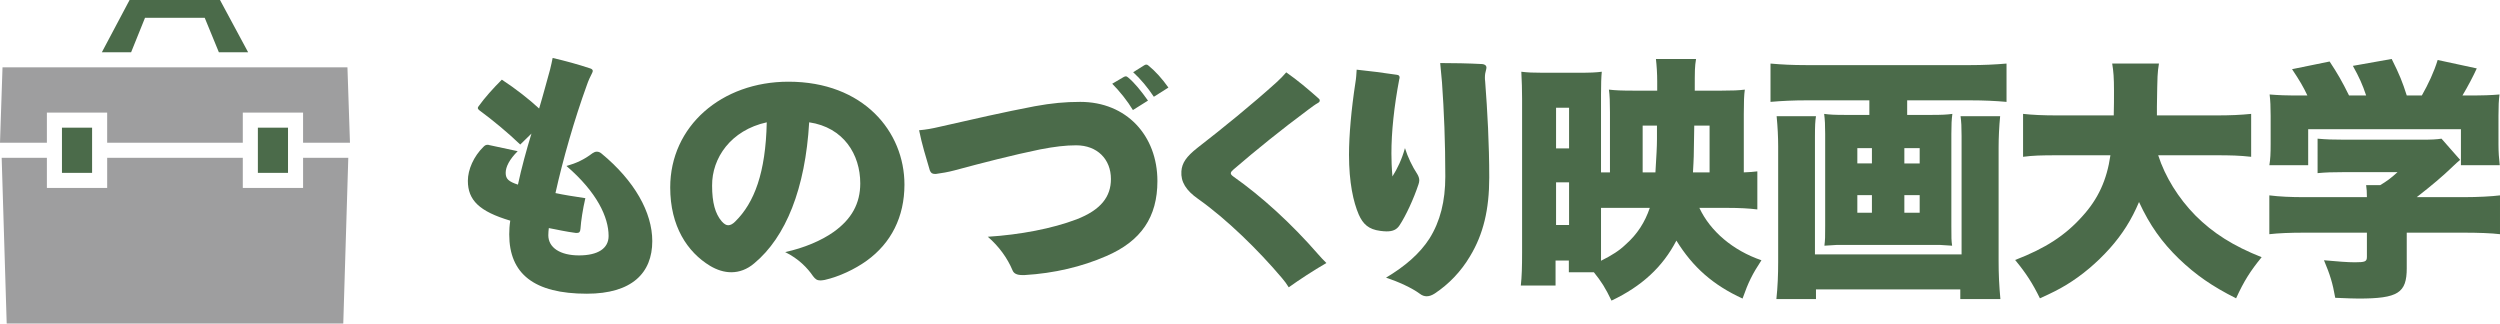 <?xml version="1.0" encoding="utf-8"?>
<!-- Generator: Adobe Illustrator 12.0.0, SVG Export Plug-In . SVG Version: 6.00 Build 51448)  -->
<!DOCTYPE svg PUBLIC "-//W3C//DTD SVG 1.1//EN" "http://www.w3.org/Graphics/SVG/1.1/DTD/svg11.dtd">
<svg  version="1.1" id="レイヤー_1" xmlns="http://www.w3.org/2000/svg" xmlns:xlink="http://www.w3.org/1999/xlink" width="270.433" height="35"
	 viewBox="0 0 270.433 35" overflow="visible" enable-background="new 0 0 270.433 35" xml:space="preserve">
<g>
	<g>
		<g>
			<path fill="#4B6B4A" d="M14.017,0l-3,5.656h3.165l1.506-3.733h6.456l1.533,3.733h3.165L23.798,0H14.017z M6.702,18.697h3.26
				v-4.89h-3.26V18.697z M27.895,13.807v4.89h3.26v-4.89H27.895z"/>
		</g>
	</g>
	<g>
		<g>
			<path fill="#9E9E9F" d="M5.072,12.177h6.521v3.26h14.671v-3.26h6.521v3.26h5.072l-0.272-8.151H0.272L0,15.438h5.072V12.177z
				 M32.785,20.328h-6.521v-3.261H11.593v3.261H5.072v-3.261H0.181L0.724,35h36.409l0.543-17.933h-4.891V20.328z"/>
		</g>
	</g>
	<g>
		<path fill="#4B6B4A" d="M56.276,15.635c-1.354-1.299-2.958-2.625-4.421-3.703c-0.111-0.083-0.166-0.166-0.166-0.249
			c0-0.056,0.027-0.139,0.109-0.221c0.608-0.857,1.548-1.907,2.488-2.846c1.519,0.995,2.956,2.127,4.033,3.123
			c0.442-1.465,0.829-2.958,1.188-4.228c0.11-0.442,0.193-0.83,0.276-1.243c1.41,0.331,2.736,0.69,4.063,1.132
			c0.193,0.055,0.277,0.166,0.277,0.276c0,0.056-0.029,0.11-0.057,0.193c-0.193,0.359-0.442,0.912-0.58,1.327
			c-1.354,3.73-2.598,8.069-3.398,11.69c0.884,0.191,1.935,0.358,3.232,0.551c-0.276,1.188-0.469,2.46-0.525,3.288
			c-0.027,0.332-0.109,0.47-0.359,0.47c-0.055,0-0.11,0-0.166,0c-1.049-0.138-1.906-0.331-2.9-0.524
			c-0.029,0.25-0.056,0.497-0.056,0.774c0,1.354,1.299,2.183,3.316,2.183c2.045,0,3.206-0.746,3.206-2.1
			c0-2.019-1.244-4.726-4.559-7.573c1.078-0.303,1.906-0.689,2.817-1.38c0.166-0.11,0.304-0.167,0.47-0.167
			c0.166,0,0.332,0.056,0.497,0.194c3.592,2.958,5.499,6.383,5.499,9.478c0,3.453-2.209,5.692-7.073,5.692
			c-5.719,0-8.4-2.156-8.4-6.411c0-0.47,0.029-0.995,0.111-1.491c-3.343-0.995-4.587-2.211-4.587-4.311
			c0-1.216,0.636-2.652,1.686-3.675c0.138-0.139,0.249-0.221,0.442-0.221c0.055,0,0.111,0,0.166,0.027L56,16.354
			c-0.884,0.884-1.299,1.685-1.299,2.348c0,0.664,0.332,0.94,1.326,1.271c0.386-1.795,0.912-3.729,1.464-5.526L56.276,15.635z"/>
		<path fill="#4B6B4A" d="M93.747,28.208c-1.271,0.912-2.957,1.713-4.532,2.072c-0.193,0.027-0.332,0.056-0.47,0.056
			c-0.359,0-0.552-0.138-0.801-0.471c-0.58-0.856-1.547-1.879-3.011-2.597c2.044-0.442,3.924-1.243,5.25-2.183
			c1.935-1.382,2.874-3.067,2.874-5.251c0-3.123-1.796-6.051-5.526-6.604c-0.415,7.157-2.515,12.407-5.94,15.253
			c-0.774,0.663-1.63,0.967-2.488,0.967c-0.774,0-1.547-0.247-2.292-0.691c-2.46-1.491-4.312-4.283-4.312-8.481
			c0-6.633,5.554-11.44,12.793-11.44c8.096,0,12.545,5.388,12.545,11.135C97.837,23.455,96.399,26.302,93.747,28.208z M77.03,20.083
			c0,1.825,0.332,3.04,1.049,3.869c0.249,0.277,0.47,0.414,0.691,0.414c0.249,0,0.499-0.137,0.773-0.414
			c2.046-2.018,3.288-5.25,3.399-10.721C79.047,14.088,77.003,17.1,77.03,20.083z"/>
		<path fill="#4B6B4A" d="M119.648,27.711c-2.598,1.133-5.581,1.851-8.813,2.044c-0.083,0-0.166,0-0.249,0
			c-0.581,0-0.912-0.166-1.05-0.497c-0.553-1.326-1.464-2.597-2.681-3.647c3.51-0.221,6.964-0.885,9.589-1.879
			c2.652-1.023,3.729-2.459,3.729-4.365c0-2.157-1.492-3.648-3.758-3.648c-1.133,0-2.321,0.138-3.896,0.442
			c-2.957,0.608-6.189,1.438-9.258,2.266c-0.718,0.194-1.408,0.304-2.017,0.388c-0.055,0-0.083,0-0.11,0
			c-0.304,0-0.441-0.111-0.553-0.388c-0.415-1.409-0.855-2.818-1.16-4.338c0.718-0.056,1.465-0.194,2.155-0.359
			c3.646-0.83,7.019-1.604,10.361-2.239c1.823-0.332,3.261-0.47,4.919-0.47c5.001,0,8.345,3.647,8.345,8.566
			C125.203,23.455,123.462,26.08,119.648,27.711z M122.551,11.905c-0.58-0.967-1.438-2.045-2.239-2.846l1.271-0.746
			c0.083-0.027,0.139-0.055,0.193-0.055c0.111,0,0.166,0.055,0.277,0.139c0.69,0.58,1.381,1.436,2.127,2.485L122.551,11.905z
			 M124.816,10.468c-0.664-0.996-1.464-1.962-2.238-2.653l1.188-0.746c0.084-0.055,0.166-0.083,0.223-0.083
			c0.082,0,0.164,0.028,0.247,0.11c0.747,0.608,1.493,1.437,2.155,2.376L124.816,10.468z"/>
		<path fill="#4B6B4A" d="M139.406,31.079c-0.224-0.363-0.451-0.68-0.728-0.998c-2.579-3.048-5.985-6.377-9.073-8.563
			c-1.308-0.914-1.891-1.851-1.81-2.992c0.062-0.894,0.533-1.584,1.721-2.523c2.742-2.126,5.94-4.719,8.6-7.126
			c0.375-0.348,0.749-0.72,1.021-1.05c1.237,0.86,2.39,1.837,3.516,2.839c0.096,0.081,0.114,0.157,0.109,0.231
			s-0.062,0.171-0.191,0.236c-0.285,0.155-0.652,0.428-1.021,0.703c-2.946,2.187-5.668,4.389-8.107,6.488
			c-0.186,0.161-0.294,0.278-0.302,0.402c-0.01,0.123,0.083,0.229,0.273,0.368c3.063,2.158,6.275,5.075,9.184,8.42
			c0.275,0.318,0.578,0.64,0.882,0.935C142.024,29.293,140.587,30.239,139.406,31.079z"/>
		<path fill="#4B6B4A" d="M153.442,19.945c-0.524,1.576-1.354,3.371-2.044,4.421c-0.306,0.471-0.72,0.664-1.41,0.664
			c-0.221,0-0.44-0.027-0.69-0.056c-1.244-0.165-1.853-0.718-2.32-1.77c-0.581-1.354-1.052-3.452-1.052-6.464
			c0-2.101,0.25-4.919,0.692-7.793c0.082-0.47,0.109-0.94,0.137-1.41c1.354,0.139,2.875,0.332,4.338,0.553
			c0.222,0.028,0.306,0.111,0.306,0.305c0,0.027,0,0.082-0.029,0.137c-0.579,3.04-0.856,5.775-0.856,8.068
			c0,0.664,0.027,1.576,0.111,2.487c0.524-0.829,1.022-1.851,1.354-3.066c0.303,0.967,0.774,1.962,1.354,2.846
			c0.111,0.193,0.195,0.415,0.195,0.637C153.526,19.643,153.497,19.78,153.442,19.945z M159.023,27.711
			c-0.994,1.684-2.32,3.038-3.814,4.033c-0.302,0.193-0.579,0.305-0.883,0.305c-0.248,0-0.496-0.082-0.745-0.276
			c-0.858-0.636-2.321-1.299-3.649-1.74c2.046-1.216,3.649-2.598,4.698-4.228c1.16-1.853,1.714-4.035,1.714-6.716
			c0-3.73-0.138-7.074-0.36-10.196c-0.055-0.69-0.137-1.409-0.193-2.072c1.326,0,3.068,0.027,4.56,0.11
			c0.277,0.028,0.443,0.166,0.443,0.387c0,0.083-0.029,0.194-0.057,0.304c-0.055,0.193-0.109,0.414-0.109,0.746
			c0,0.138,0,0.276,0.027,0.441c0.248,3.233,0.442,6.798,0.442,10.39C161.097,22.654,160.461,25.333,159.023,27.711z"/>
		<path fill="#4B6B4A" d="M183.826,22.487c1.188,2.543,3.647,4.615,6.715,5.666c-0.995,1.518-1.408,2.348-2.044,4.143
			c-3.179-1.463-5.363-3.369-7.157-6.271c-1.492,2.873-3.758,4.945-7.019,6.493c-0.663-1.382-1.106-2.072-1.907-3.067h-2.707v-1.271
			h-1.438v2.707h-3.758c0.109-0.967,0.138-1.989,0.138-3.647V10.662c0-0.995-0.028-1.796-0.083-2.902
			c0.663,0.083,1.271,0.11,2.32,0.11h3.842c1.299,0,1.905-0.027,2.543-0.11c-0.057,0.525-0.084,1.382-0.084,2.487v8.4
			c0.332,0,0.471,0,0.802,0h0.166v-6.494c0-1.104-0.027-1.852-0.111-2.459c0.692,0.083,1.383,0.111,2.654,0.111h2.568V8.838
			c0-0.913-0.055-1.713-0.139-2.459h4.34c-0.139,0.883-0.139,1.104-0.139,3.426h2.873c1.215,0,1.88-0.028,2.543-0.111
			c-0.084,0.553-0.111,1.354-0.111,2.625v6.328c0.774-0.027,0.939-0.057,1.465-0.111v4.118c-0.911-0.111-1.935-0.167-3.206-0.167
			H183.826z M168.324,16.05h1.408v-4.394h-1.408V16.05z M168.324,24.339h1.408v-4.613h-1.408V24.339z M173.989,22.487
			c-0.221,0-0.415,0-0.802,0v4.809c0,0.332,0,0.497,0,0.912c1.216-0.608,1.989-1.105,2.707-1.797
			c1.216-1.078,2.046-2.375,2.57-3.924H173.989z M179.073,18.647c0.111-1.879,0.166-2.763,0.166-3.565v-1.492h-1.548v5.057H179.073z
			 M184.931,18.647v-5.057h-1.658l-0.055,3.316c-0.027,0.523-0.027,0.883-0.084,1.74H184.931z"/>
		<path fill="#4B6B4A" d="M195.391,10.854c-1.327,0-2.625,0.056-3.869,0.166V6.876c1.244,0.11,2.376,0.166,3.813,0.166h17.849
			c1.354,0,2.571-0.056,3.869-0.166v4.145c-1.214-0.11-2.515-0.166-3.839-0.166h-6.909v1.575h2.652c1.105,0,1.63-0.027,2.237-0.11
			c-0.082,0.607-0.109,1.16-0.109,2.155v9.975c0,1.271,0,1.576,0.083,2.128c-0.304-0.028-0.304-0.028-1.299-0.082h-11.19
			c-1.023,0.054-1.023,0.054-1.327,0.082c0.083-0.663,0.083-0.939,0.083-2.128v-9.975c0-0.939-0.027-1.519-0.11-2.155
			c0.608,0.083,1.133,0.11,2.238,0.11h2.652v-1.575H195.391z M216.362,12.568c-0.111,1.105-0.166,2.376-0.166,3.372v12.323
			c0,1.382,0.055,2.598,0.193,4.09h-4.338v-1.05H196.44v1.05h-4.283c0.139-1.3,0.193-2.598,0.193-4.007V15.829
			c0-1.022-0.055-2.1-0.166-3.261h4.256c-0.084,0.58-0.111,0.967-0.111,2.266v12.683h15.861V14.723c0-1.021-0.027-1.519-0.111-2.155
			H216.362z M200.914,16.022v1.657h1.578v-1.657H200.914z M200.914,21.106v1.906h1.578v-1.906H200.914z M207.658,17.68v-1.657H206
			v1.657H207.658z M207.658,23.013v-1.906H206v1.906H207.658z"/>
		<path fill="#4B6B4A" d="M233.459,16.796c0.745,2.321,2.182,4.642,4.033,6.521c1.905,1.906,4.089,3.288,7.157,4.505
			c-1.216,1.491-1.907,2.568-2.764,4.448c-2.596-1.299-4.366-2.542-6.161-4.255c-1.88-1.823-3.179-3.648-4.339-6.163
			c-0.802,1.907-1.796,3.481-3.149,5.003c-1.41,1.575-3.014,2.928-4.698,3.951c-0.829,0.497-1.465,0.828-2.873,1.464
			c-0.802-1.63-1.492-2.708-2.682-4.146c3.29-1.27,5.418-2.652,7.269-4.724c1.713-1.879,2.652-3.925,3.039-6.604h-5.555
			c-2.071,0-2.791,0.027-3.895,0.166v-4.643c1.021,0.11,2.071,0.167,3.867,0.167h5.942c0.027-1.106,0.027-1.742,0.027-2.653
			c0-1.436-0.057-2.127-0.195-2.957h5.058c-0.166,1.078-0.166,1.078-0.221,4.669c0,0.36,0,0.443,0,0.941h6.299
			c1.742,0,2.791-0.056,3.896-0.167v4.643c-1.242-0.139-2.182-0.166-3.867-0.166H233.459z"/>
		<path fill="#4B6B4A" d="M249.599,10.33c-0.443-0.94-0.829-1.603-1.66-2.847l4.063-0.83c0.858,1.3,1.354,2.156,2.101,3.676h1.851
			c-0.385-1.161-0.745-1.962-1.436-3.205l4.199-0.746c0.857,1.712,1.162,2.486,1.63,3.951h1.631c0.692-1.216,1.328-2.57,1.712-3.841
			l4.23,0.912c-0.389,0.857-0.94,1.906-1.549,2.929h0.552c1.715,0,2.516-0.028,3.456-0.11c-0.084,0.662-0.111,1.243-0.111,2.32
			v3.068c0,0.884,0.055,1.547,0.139,2.266h-4.201v-3.896h-16.523v3.896h-4.199c0.109-0.664,0.139-1.243,0.139-2.294v-3.04
			c0-1.022-0.029-1.629-0.111-2.32c0.994,0.082,1.712,0.11,3.397,0.11H249.599z M260.346,29.009c0,2.682-0.939,3.287-5.221,3.287
			c-0.47,0-1.217-0.026-2.516-0.082c-0.275-1.574-0.552-2.486-1.217-4.061c1.521,0.138,2.57,0.22,3.345,0.22
			c1.105,0,1.299-0.082,1.299-0.58v-2.625h-6.742c-1.575,0-2.874,0.055-3.813,0.165v-4.199c1.076,0.139,2.375,0.193,3.756,0.193
			h6.799c0-0.497-0.027-0.967-0.084-1.298h1.521c0.688-0.415,1.16-0.746,1.878-1.409h-5.72c-1.325,0-2.071,0.027-2.93,0.109V15
			c0.913,0.083,1.632,0.111,2.958,0.111h8.262c1.105,0,1.656-0.028,2.183-0.111l2.017,2.293c-0.305,0.249-0.414,0.359-0.827,0.746
			c-1.024,0.995-2.267,2.044-3.869,3.288h5.111c1.492,0,3.013-0.082,3.896-0.193v4.199c-0.884-0.11-2.321-0.165-3.953-0.165h-6.134
			V29.009z"/>
	</g>
</g>
</svg>
